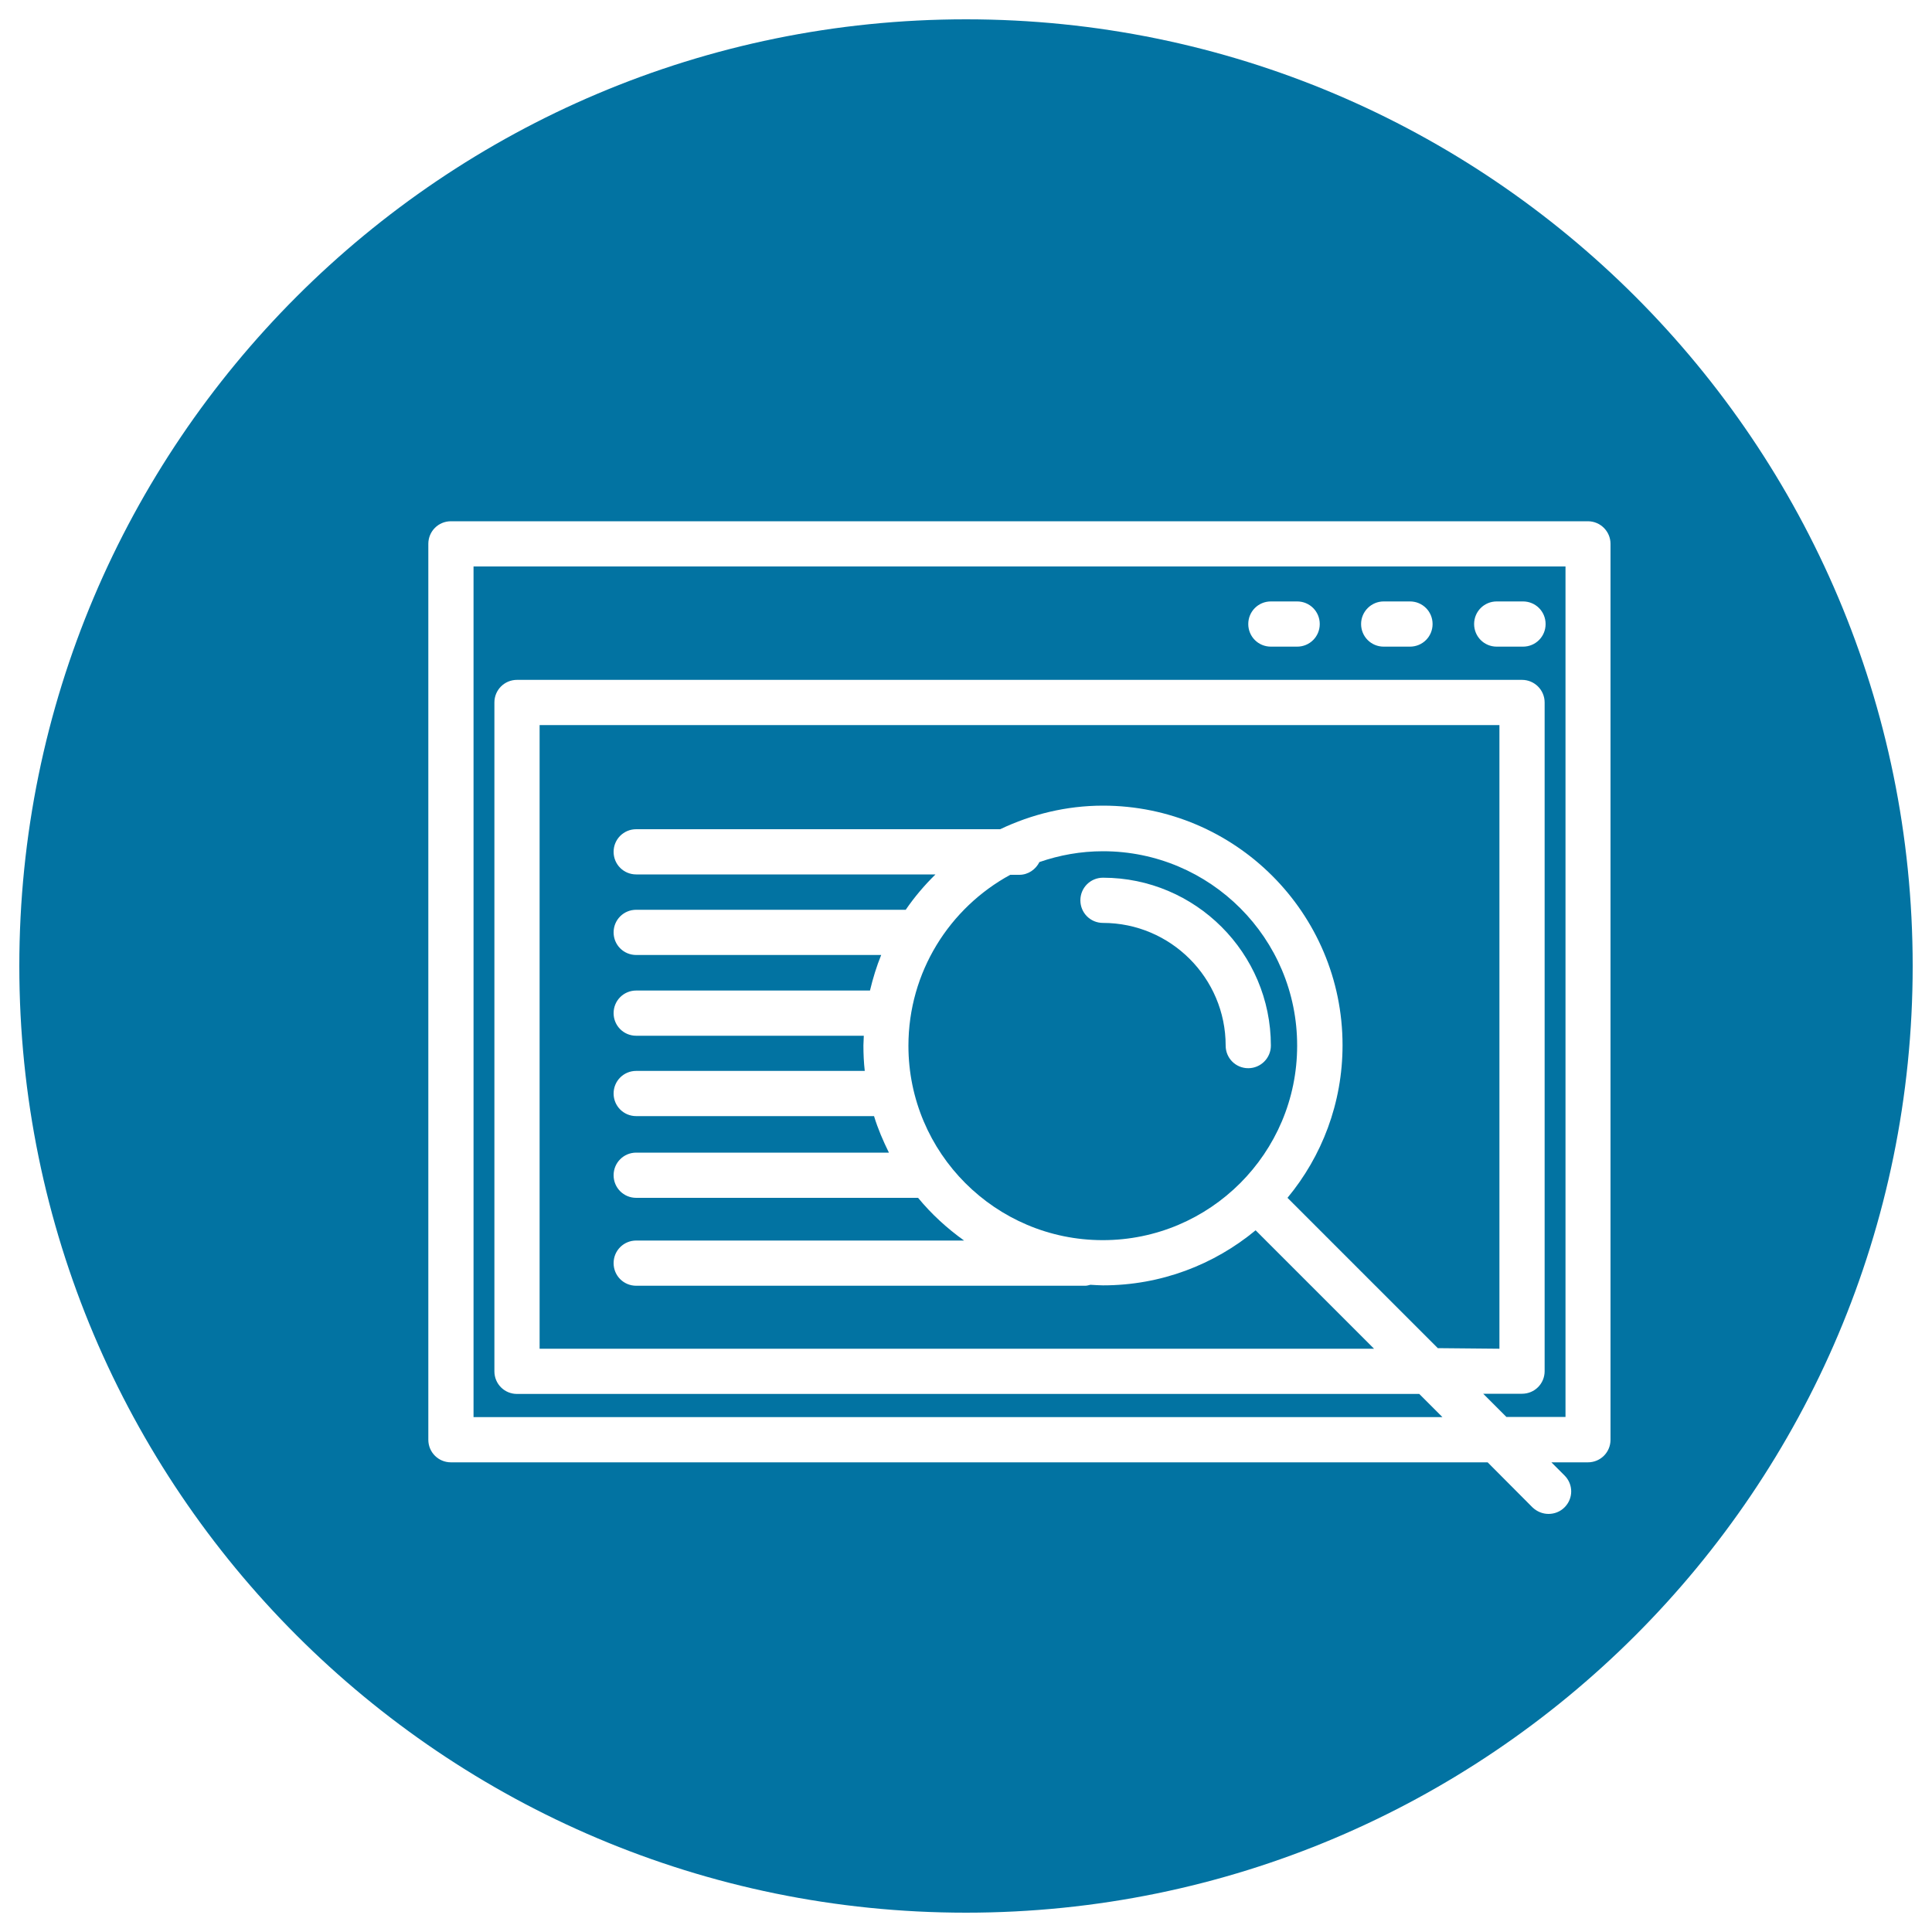 <svg xmlns="http://www.w3.org/2000/svg" viewBox="0 0 1000 1000" style="fill:#0273a2">
<title>Browser Search Symbol In A Circle SVG icon</title>
<g><g><path d="M245.1,541.6v46.1v145.8h138.5h46.7h316.3l-12-12H468.8H391H267.6c-6.5,0-11.7-5.2-11.7-11.7V582v-77.6V363.6c0-6.5,5.2-11.7,11.7-11.7h520.2c6.4,0,11.7,5.2,11.7,11.7v346.1c0,6.5-5.2,11.7-11.7,11.7h-20.1l12,12h30.6V293.2H245.1V541.6z M774.7,311.3h13.6c6.5,0,11.7,5.2,11.7,11.7c0,6.5-5.2,11.7-11.7,11.7h-13.6c-6.5,0-11.7-5.2-11.7-11.7C763,316.5,768.2,311.3,774.7,311.3z M716.2,311.3h13.6c6.5,0,11.7,5.2,11.7,11.7c0,6.5-5.2,11.7-11.7,11.7h-13.6c-6.5,0-11.7-5.2-11.7-11.7C704.5,316.5,709.8,311.3,716.2,311.3z M657.8,311.3h13.6c6.5,0,11.7,5.2,11.7,11.7c0,6.5-5.2,11.7-11.7,11.7h-13.6c-6.5,0-11.7-5.2-11.7-11.7C646.1,316.5,651.3,311.3,657.8,311.3z"/><path d="M776.1,698.1V375.3H279.3v129.1V582v116.1H391h77.8h242.4l-61.3-61.3c-21.5,17.8-49,28.5-79,28.5c-2.2,0-4.3-0.2-6.5-0.3c-0.9,0.2-1.7,0.5-2.7,0.5H329.3c-6.5,0-11.7-5.2-11.7-11.7c0-6.5,5.2-11.7,11.7-11.7H499c-8.8-6.3-16.9-13.7-23.8-22.1c0,0,0,0,0,0H329.3c-6.5,0-11.7-5.2-11.7-11.7c0-6.5,5.2-11.7,11.7-11.7h130.8c-3-6.1-5.7-12.3-7.7-18.9H329.3c-6.5,0-11.7-5.2-11.7-11.7c0-6.5,5.2-11.7,11.7-11.7h118.3c-0.5-4.3-0.7-8.7-0.7-13.2c0-1.7,0.2-3.3,0.2-5H329.3c-6.5,0-11.7-5.2-11.7-11.7c0-6.5,5.2-11.7,11.7-11.7h121c1.5-6.3,3.4-12.5,5.8-18.4H329.3c-6.5,0-11.7-5.2-11.7-11.7c0-6.5,5.2-11.7,11.7-11.7h139.5c4.5-6.6,9.7-12.7,15.4-18.3H329.3c-6.5,0-11.7-5.2-11.7-11.7c0-6.5,5.2-11.7,11.7-11.7h188.4c16.2-7.7,34.2-12.2,53.2-12.2c68.4,0,124,55.6,124,124c0,30-10.7,57.5-28.5,79l77.8,77.8L776.1,698.1L776.1,698.1z"/><path d="M500,10C229.4,10,10,229.4,10,500c0,270.6,219.4,490,490,490c270.6,0,490-219.4,490-490C990,229.4,770.6,10,500,10z M833.6,745.2c0,6.5-5.2,11.7-11.7,11.7H803l6.8,6.8c4.6,4.6,4.6,11.9,0,16.5c-2.3,2.3-5.3,3.4-8.3,3.4s-6-1.2-8.3-3.4L770,756.9H430.3h-46.7H233.4c-6.5,0-11.7-5.2-11.7-11.7V587.7v-46.1V281.5c0-6.5,5.2-11.7,11.7-11.7h588.5c6.4,0,11.7,5.2,11.7,11.7V745.2z"/><path d="M570.9,440.6c-11.5,0-22.5,2-32.9,5.6c-1.9,3.8-5.8,6.6-10.4,6.6h-4.7c-31.4,17.1-52.7,50.3-52.7,88.5c0,55.5,45.1,100.6,100.6,100.6s100.6-45.1,100.6-100.6C671.5,485.7,626.4,440.6,570.9,440.6z M646.1,552.9c-6.5,0-11.7-5.2-11.7-11.7c0-35-28.5-63.5-63.5-63.5c-6.5,0-11.7-5.2-11.7-11.7c0-6.5,5.2-11.7,11.7-11.7c47.9,0,86.9,39,86.9,86.9C657.8,547.7,652.5,552.9,646.1,552.9z"/></g></g>
</svg>